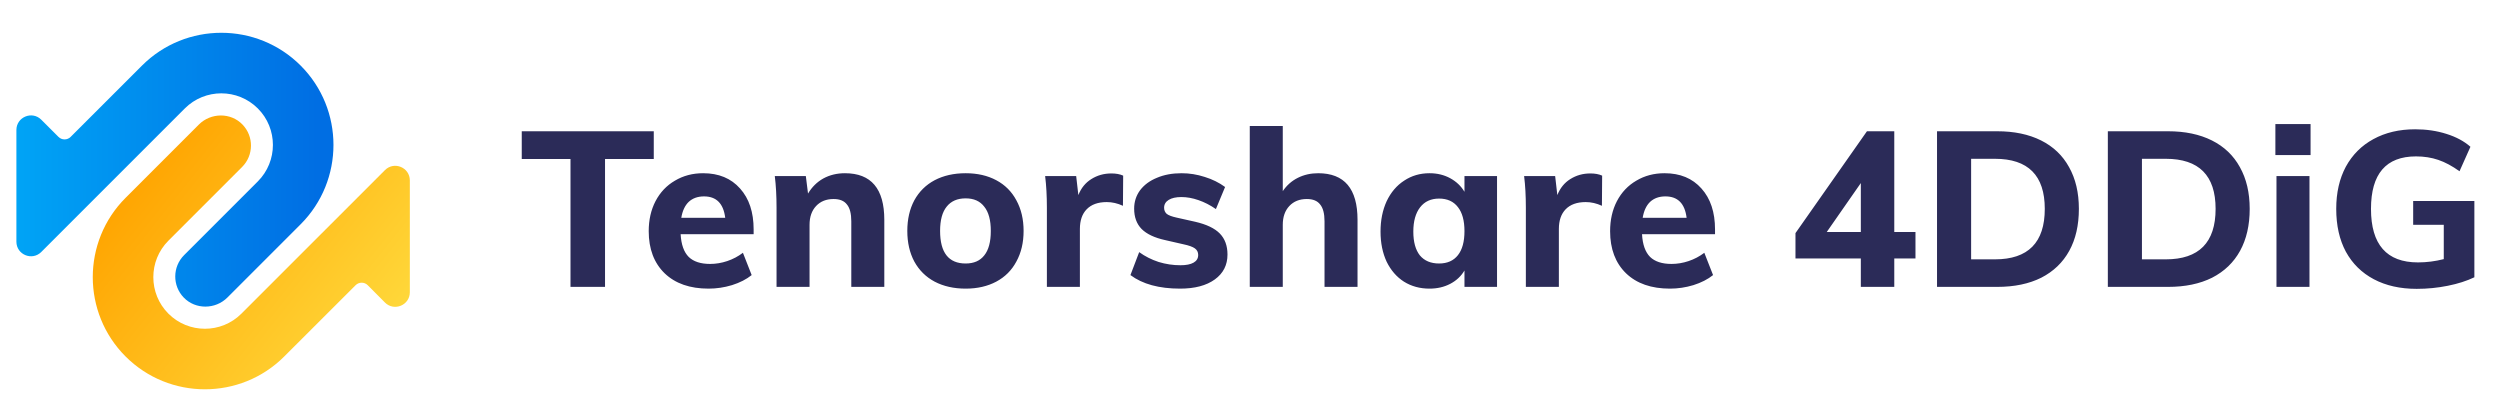 <svg width="183" height="30" viewBox="0 0 183 30" fill="none" xmlns="http://www.w3.org/2000/svg">
<path d="M41.76 11.64H38.192V9.608H47.856V11.64H44.288V21H41.76V11.64ZM55.166 17.144H49.822C49.865 17.901 50.062 18.456 50.414 18.808C50.766 19.149 51.289 19.32 51.982 19.32C52.398 19.32 52.814 19.251 53.23 19.112C53.646 18.973 54.03 18.771 54.382 18.504L55.022 20.136C54.638 20.445 54.158 20.691 53.582 20.872C53.017 21.043 52.446 21.128 51.87 21.128C50.505 21.128 49.433 20.755 48.654 20.008C47.875 19.251 47.486 18.221 47.486 16.92C47.486 16.099 47.651 15.368 47.982 14.728C48.323 14.077 48.798 13.576 49.406 13.224C50.014 12.861 50.702 12.68 51.47 12.68C52.611 12.68 53.513 13.053 54.174 13.8C54.835 14.536 55.166 15.533 55.166 16.792V17.144ZM51.534 14.376C51.075 14.376 50.702 14.509 50.414 14.776C50.137 15.043 49.955 15.432 49.87 15.944H53.086C52.958 14.899 52.441 14.376 51.534 14.376ZM61.851 12.68C63.771 12.68 64.731 13.816 64.731 16.088V21H62.315V16.2C62.315 15.635 62.208 15.224 61.995 14.968C61.792 14.701 61.467 14.568 61.019 14.568C60.486 14.568 60.059 14.739 59.739 15.08C59.419 15.421 59.259 15.88 59.259 16.456V21H56.843V15.208C56.843 14.344 56.8 13.571 56.715 12.888H58.987L59.147 14.168C59.435 13.688 59.808 13.32 60.267 13.064C60.736 12.808 61.264 12.68 61.851 12.68ZM70.687 21.128C69.823 21.128 69.066 20.957 68.415 20.616C67.775 20.275 67.279 19.784 66.927 19.144C66.586 18.504 66.415 17.757 66.415 16.904C66.415 16.051 66.586 15.304 66.927 14.664C67.279 14.024 67.775 13.533 68.415 13.192C69.066 12.851 69.823 12.68 70.687 12.68C71.541 12.68 72.287 12.851 72.927 13.192C73.567 13.533 74.058 14.024 74.399 14.664C74.751 15.304 74.927 16.051 74.927 16.904C74.927 17.757 74.751 18.504 74.399 19.144C74.058 19.784 73.567 20.275 72.927 20.616C72.287 20.957 71.541 21.128 70.687 21.128ZM70.687 19.288C71.285 19.288 71.738 19.091 72.047 18.696C72.367 18.301 72.527 17.704 72.527 16.904C72.527 16.115 72.367 15.523 72.047 15.128C71.738 14.723 71.285 14.52 70.687 14.52C70.079 14.52 69.615 14.723 69.295 15.128C68.975 15.523 68.815 16.115 68.815 16.904C68.815 18.493 69.439 19.288 70.687 19.288ZM81.352 12.696C81.693 12.696 81.981 12.749 82.216 12.856L82.2 15.064C81.805 14.883 81.41 14.792 81.016 14.792C80.376 14.792 79.885 14.968 79.544 15.32C79.213 15.661 79.048 16.141 79.048 16.76V21H76.632V15.208C76.632 14.344 76.589 13.571 76.504 12.888H78.776L78.936 14.28C79.138 13.768 79.453 13.379 79.88 13.112C80.317 12.835 80.808 12.696 81.352 12.696ZM86.38 21.128C84.844 21.128 83.633 20.797 82.748 20.136L83.388 18.456C83.815 18.765 84.289 19.005 84.812 19.176C85.335 19.336 85.868 19.416 86.412 19.416C86.828 19.416 87.148 19.352 87.372 19.224C87.596 19.096 87.708 18.909 87.708 18.664C87.708 18.461 87.628 18.301 87.468 18.184C87.308 18.067 87.025 17.965 86.62 17.88L85.292 17.576C84.513 17.405 83.937 17.133 83.564 16.76C83.201 16.387 83.02 15.891 83.02 15.272C83.02 14.771 83.164 14.323 83.452 13.928C83.751 13.533 84.161 13.229 84.684 13.016C85.207 12.792 85.809 12.68 86.492 12.68C87.068 12.68 87.633 12.771 88.188 12.952C88.743 13.123 89.239 13.368 89.676 13.688L89.004 15.304C88.588 15.016 88.161 14.797 87.724 14.648C87.297 14.499 86.881 14.424 86.476 14.424C86.081 14.424 85.772 14.493 85.548 14.632C85.324 14.771 85.212 14.963 85.212 15.208C85.212 15.389 85.276 15.539 85.404 15.656C85.543 15.763 85.783 15.853 86.124 15.928L87.484 16.232C88.316 16.424 88.919 16.712 89.292 17.096C89.665 17.48 89.852 17.992 89.852 18.632C89.852 19.4 89.543 20.008 88.924 20.456C88.305 20.904 87.457 21.128 86.38 21.128ZM96.491 12.68C98.411 12.68 99.371 13.816 99.371 16.088V21H96.955V16.2C96.955 15.635 96.848 15.224 96.635 14.968C96.432 14.701 96.107 14.568 95.659 14.568C95.126 14.568 94.699 14.739 94.379 15.08C94.059 15.421 93.899 15.88 93.899 16.456V21H91.483V9.224H93.899V13.992C94.187 13.565 94.555 13.24 95.003 13.016C95.451 12.792 95.947 12.68 96.491 12.68ZM109.583 12.888V21H107.199V19.8C106.954 20.216 106.607 20.541 106.159 20.776C105.711 21.011 105.205 21.128 104.639 21.128C103.935 21.128 103.311 20.957 102.767 20.616C102.234 20.275 101.813 19.789 101.503 19.16C101.205 18.52 101.055 17.784 101.055 16.952C101.055 16.12 101.205 15.379 101.503 14.728C101.813 14.077 102.239 13.576 102.783 13.224C103.327 12.861 103.946 12.68 104.639 12.68C105.205 12.68 105.711 12.803 106.159 13.048C106.607 13.293 106.954 13.624 107.199 14.04V12.888H109.583ZM105.343 19.288C105.941 19.288 106.399 19.085 106.719 18.68C107.039 18.275 107.199 17.688 107.199 16.92C107.199 16.152 107.039 15.565 106.719 15.16C106.399 14.744 105.941 14.536 105.343 14.536C104.746 14.536 104.282 14.749 103.951 15.176C103.621 15.603 103.455 16.195 103.455 16.952C103.455 17.709 103.615 18.291 103.935 18.696C104.266 19.091 104.735 19.288 105.343 19.288ZM116.413 12.696C116.755 12.696 117.043 12.749 117.277 12.856L117.261 15.064C116.867 14.883 116.472 14.792 116.077 14.792C115.437 14.792 114.947 14.968 114.605 15.32C114.275 15.661 114.109 16.141 114.109 16.76V21H111.693V15.208C111.693 14.344 111.651 13.571 111.565 12.888H113.837L113.997 14.28C114.2 13.768 114.515 13.379 114.941 13.112C115.379 12.835 115.869 12.696 116.413 12.696ZM125.54 17.144H120.196C120.238 17.901 120.436 18.456 120.788 18.808C121.14 19.149 121.662 19.32 122.356 19.32C122.772 19.32 123.188 19.251 123.604 19.112C124.02 18.973 124.404 18.771 124.756 18.504L125.396 20.136C125.012 20.445 124.532 20.691 123.956 20.872C123.39 21.043 122.82 21.128 122.244 21.128C120.878 21.128 119.806 20.755 119.028 20.008C118.249 19.251 117.86 18.221 117.86 16.92C117.86 16.099 118.025 15.368 118.356 14.728C118.697 14.077 119.172 13.576 119.78 13.224C120.388 12.861 121.076 12.68 121.844 12.68C122.985 12.68 123.886 13.053 124.548 13.8C125.209 14.536 125.54 15.533 125.54 16.792V17.144ZM121.908 14.376C121.449 14.376 121.076 14.509 120.788 14.776C120.51 15.043 120.329 15.432 120.244 15.944H123.46C123.332 14.899 122.814 14.376 121.908 14.376ZM140.213 18.92H138.661V21H136.213V18.92H131.429V17.064L136.661 9.608H138.661V16.984H140.213V18.92ZM136.213 16.984V13.4L133.717 16.984H136.213ZM141.79 9.608H146.19C147.438 9.608 148.51 9.832 149.406 10.28C150.302 10.728 150.985 11.379 151.454 12.232C151.934 13.085 152.174 14.104 152.174 15.288C152.174 16.483 151.94 17.507 151.47 18.36C151.001 19.213 150.318 19.869 149.422 20.328C148.526 20.776 147.449 21 146.19 21H141.79V9.608ZM146.03 18.984C148.462 18.984 149.678 17.752 149.678 15.288C149.678 12.845 148.462 11.624 146.03 11.624H144.286V18.984H146.03ZM154.294 9.608H158.694C159.942 9.608 161.014 9.832 161.91 10.28C162.806 10.728 163.489 11.379 163.958 12.232C164.438 13.085 164.678 14.104 164.678 15.288C164.678 16.483 164.443 17.507 163.974 18.36C163.505 19.213 162.822 19.869 161.926 20.328C161.03 20.776 159.953 21 158.694 21H154.294V9.608ZM158.534 18.984C160.966 18.984 162.182 17.752 162.182 15.288C162.182 12.845 160.966 11.624 158.534 11.624H156.79V18.984H158.534ZM166.638 12.888H169.054V21H166.638V12.888ZM169.134 9.08V11.352H166.558V9.08H169.134ZM181.124 14.712V20.296C180.57 20.563 179.919 20.771 179.172 20.92C178.436 21.069 177.679 21.144 176.9 21.144C175.695 21.144 174.65 20.909 173.764 20.44C172.879 19.971 172.196 19.299 171.716 18.424C171.247 17.549 171.012 16.504 171.012 15.288C171.012 14.104 171.247 13.075 171.716 12.2C172.196 11.325 172.868 10.653 173.732 10.184C174.607 9.704 175.626 9.464 176.788 9.464C177.61 9.464 178.372 9.576 179.076 9.8C179.791 10.024 180.378 10.339 180.836 10.744L180.036 12.536C179.503 12.152 178.986 11.875 178.484 11.704C177.983 11.533 177.439 11.448 176.852 11.448C174.655 11.448 173.556 12.728 173.556 15.288C173.556 17.901 174.703 19.208 176.996 19.208C177.626 19.208 178.255 19.128 178.884 18.968V16.456H176.644V14.712H181.124Z" fill="#2B2B58"/>
<path fill-rule="evenodd" clip-rule="evenodd" d="M10.394 4.801L5.17 10.021C4.924 10.266 4.526 10.266 4.28 10.02L3.021 8.762C2.349 8.09 1.2 8.566 1.2 9.516V17.691C1.2 18.641 2.349 19.117 3.021 18.445L13.529 7.937C15.002 6.464 17.399 6.464 18.872 7.937C20.346 9.41 20.346 11.807 18.872 13.28L13.478 18.674C12.623 19.529 12.613 20.91 13.448 21.779C14.31 22.674 15.766 22.657 16.645 21.779L22.008 16.415C25.21 13.213 25.21 8.003 22.008 4.801C20.407 3.2 18.304 2.4 16.201 2.4C14.098 2.4 11.995 3.2 10.394 4.801Z" fill="url(#paint0_linear)"/>
<path fill-rule="evenodd" clip-rule="evenodd" d="M14.556 9.118L9.193 14.481C5.99 17.683 5.99 22.893 9.193 26.095C12.395 29.297 17.605 29.297 20.806 26.095L26.029 20.878C26.276 20.631 26.675 20.632 26.92 20.879L28.177 22.144C28.848 22.819 30 22.344 30 21.392V20.136V19.291V13.206C30 12.256 28.851 11.78 28.179 12.452L17.671 22.96C16.198 24.433 13.801 24.433 12.328 22.96C10.855 21.487 10.855 19.09 12.328 17.617L17.722 12.223C18.578 11.367 18.588 9.986 17.752 9.118C17.323 8.672 16.747 8.453 16.169 8.453C15.584 8.453 14.997 8.677 14.556 9.118Z" fill="url(#paint1_linear)"/>
<defs>
<linearGradient id="paint0_linear" x1="0.746" y1="12.537" x2="23.211" y2="12.537" gradientUnits="userSpaceOnUse">
<stop stop-color="#00A5F6"/>
<stop offset="1" stop-color="#006EE3"/>
</linearGradient>
<linearGradient id="paint1_linear" x1="27.689" y1="24.535" x2="10.94" y2="11.188" gradientUnits="userSpaceOnUse">
<stop stop-color="#FFD739"/>
<stop offset="1" stop-color="#FFA400"/>
</linearGradient>
</defs>
</svg>
